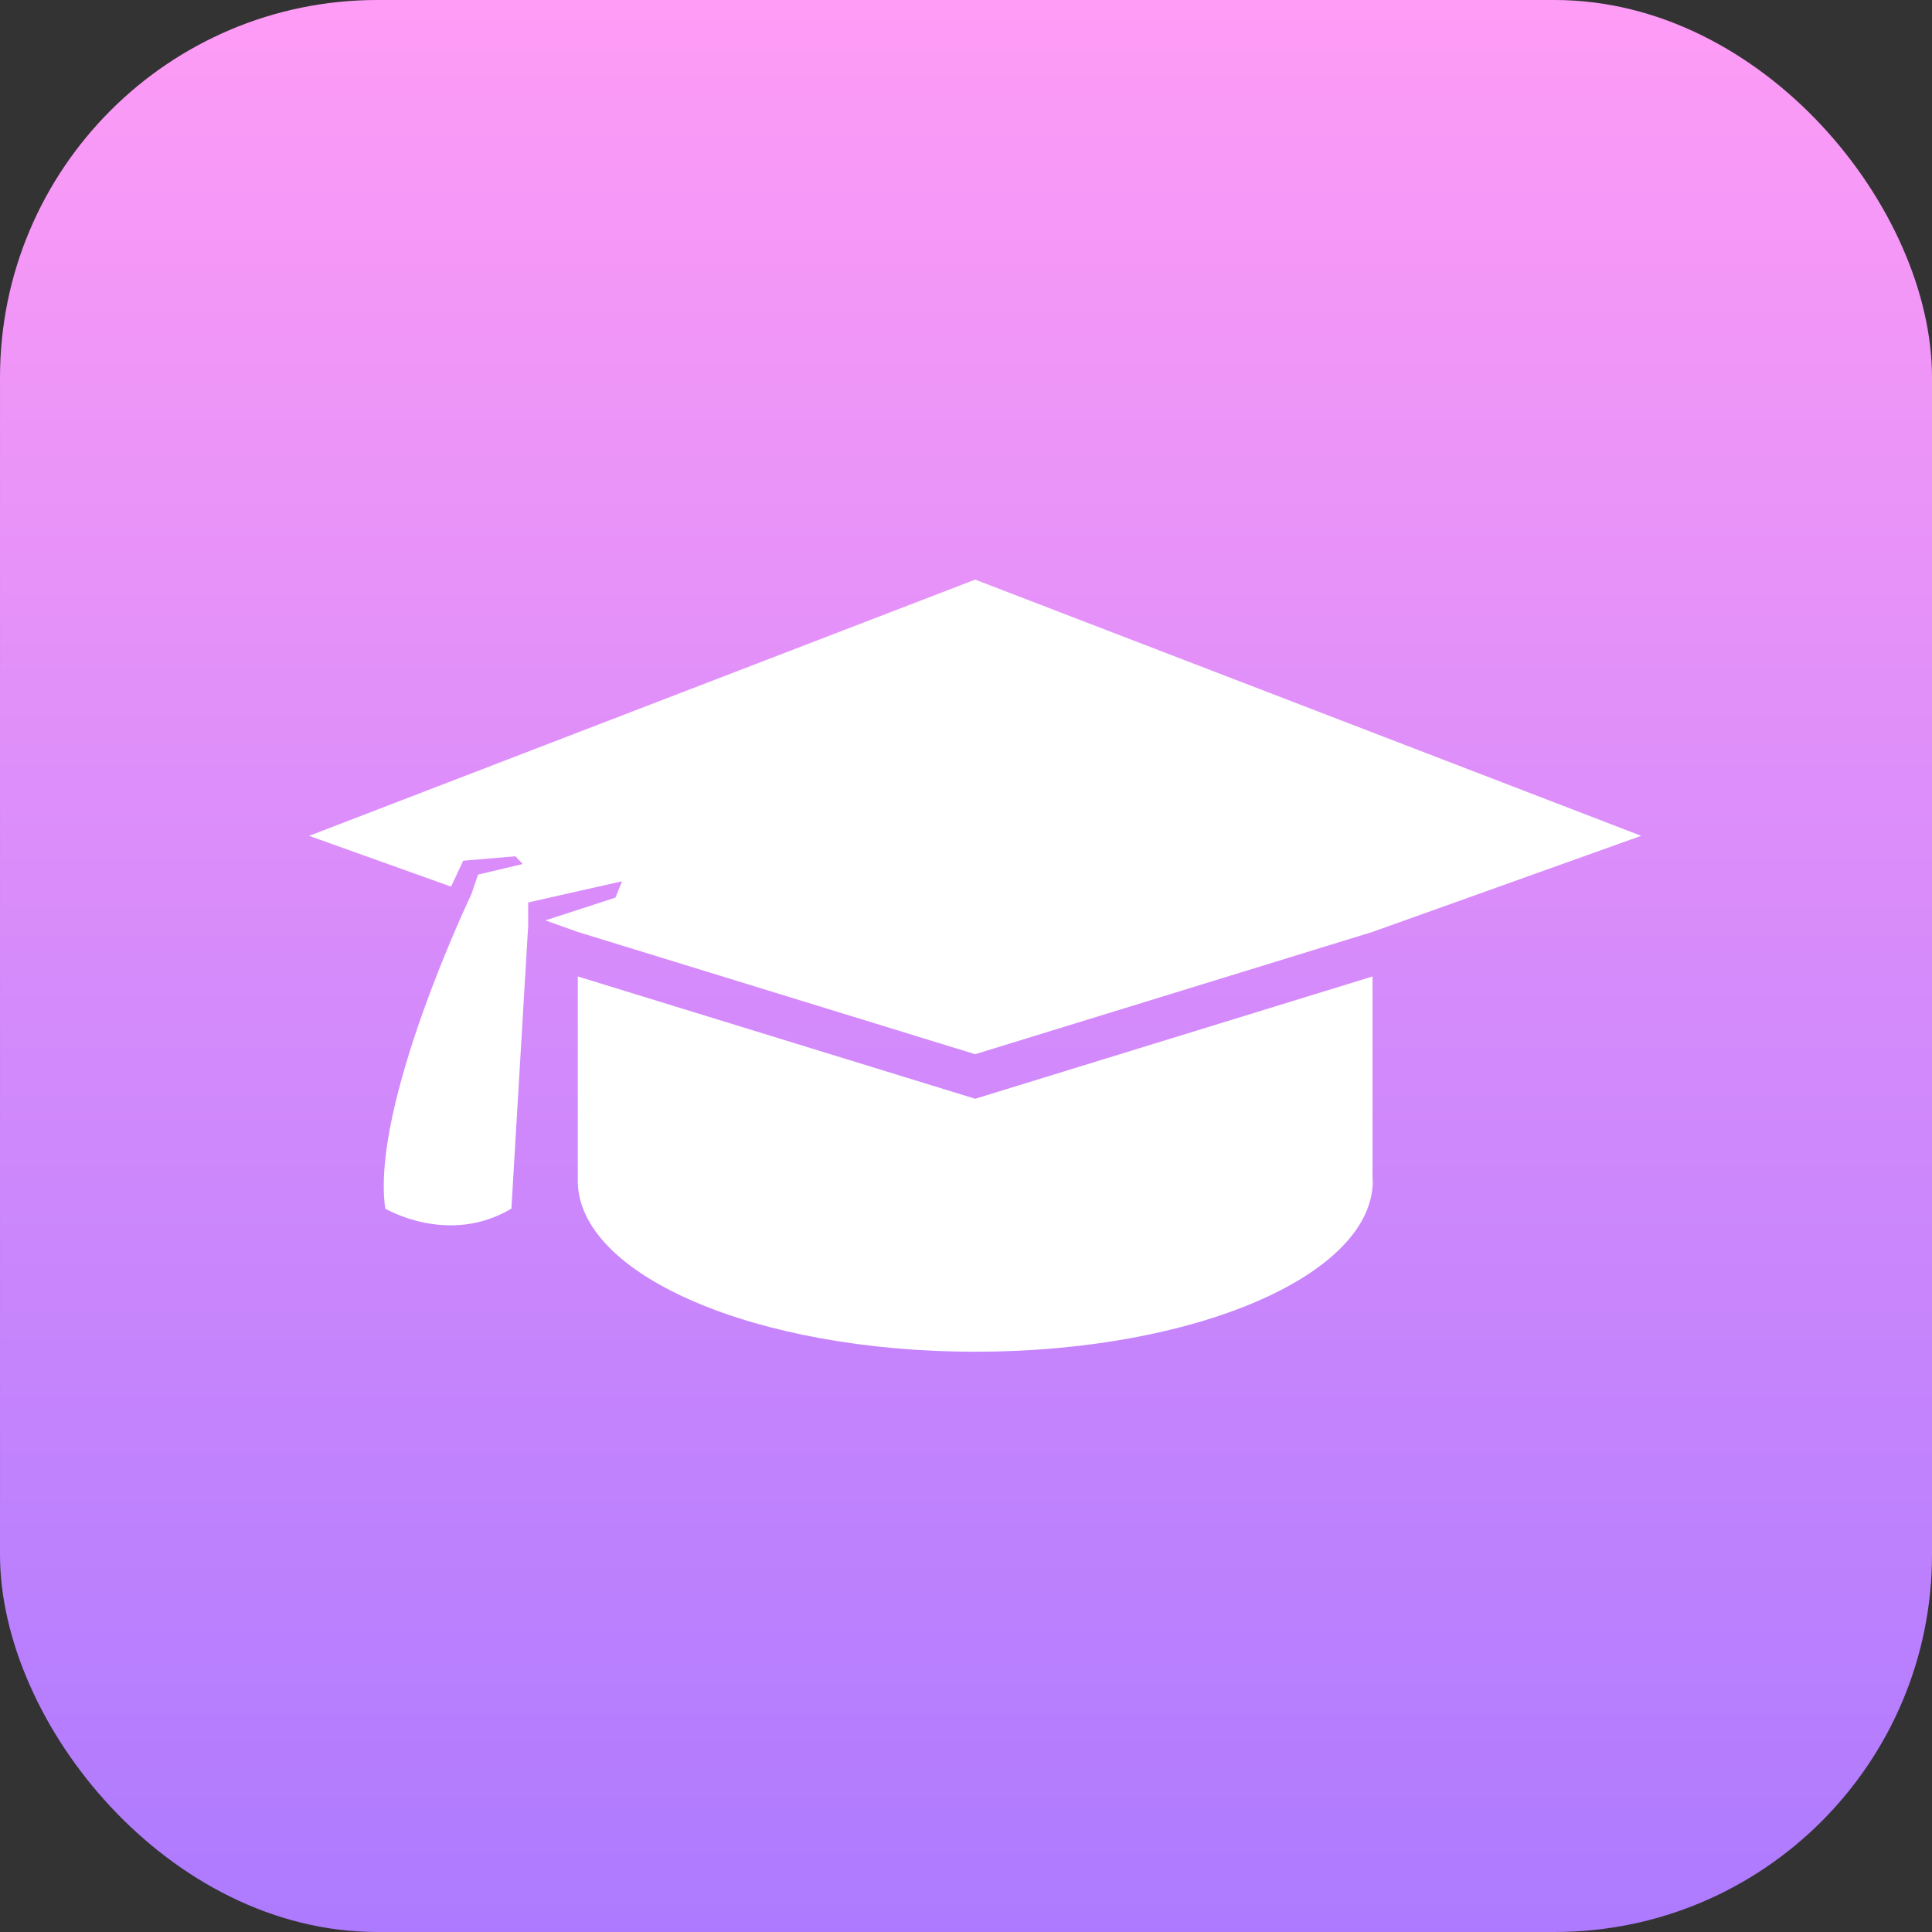 <svg xmlns="http://www.w3.org/2000/svg" width="512.002" height="512" id="education">
  <rect width="100%" height="100%" fill="#333333" stroke="none"/>
  <defs>
    <linearGradient id="a" x1=".5" x2=".5" y2="1" gradientUnits="objectBoundingBox">
      <stop offset="0" stop-color="#ff9cf6"></stop>
      <stop offset="1" stop-color="#ad7aff"></stop>
    </linearGradient>
  </defs>
  <g transform="translate(15468.002 21737)">
    <rect width="512" height="512" fill="url(#a)" rx="100" transform="translate(-15468 -21737)"></rect>
    <g fill="#fff">
      <path d="m-15209.573-21445.816-105.308-32.412v54.133c0 25.026 47.163 45.316 105.339 45.316s105.344-20.29 105.344-45.316c0-.2-.065-.4-.069-.587v-53.546Z"></path>
      <path d="m-15386.08-21515.492 37.621 13.458 3.206-6.866 13.821-1.175 1.971 2.05-11.86 2.813-1.729 5.116s-26.789 56-22.855 83.393c0 0 16.72 9.973 33.432 0l4.441-74.9v-6.235l24.878-5.612-1.757 4.33-18.548 6.032 8.579 3.065 105.307 32.403 105.306-32.412 71.2-25.464-176.506-67.902Z"></path>
    </g>
  </g>
</svg>
